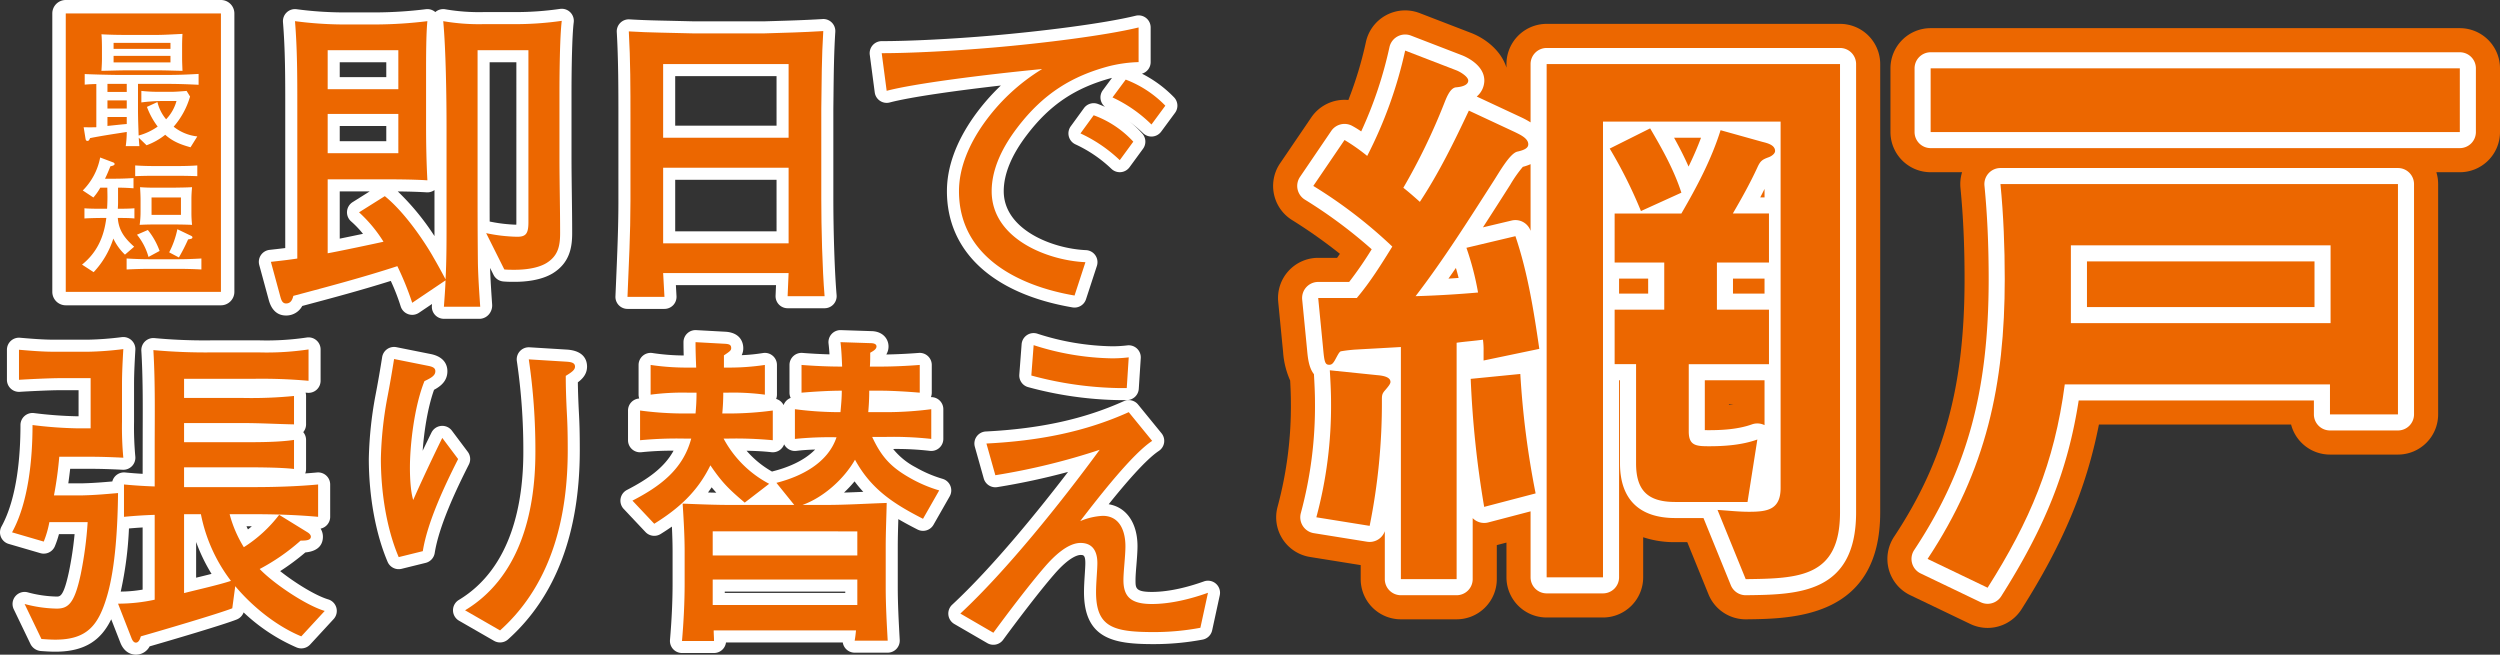 <?xml version="1.0" encoding="UTF-8"?> <svg xmlns="http://www.w3.org/2000/svg" width="881.778" height="230.911" viewBox="0 0 881.778 230.911"><rect x="0" y="0" width="881.778" height="230.911" fill="#333333" stroke="none"/><g transform="translate(-514.395 -3975.994)"><path d="M132.851,111.23H120.04a4.252,4.252,0,0,1-4.24-4.566l.049-.663-4.614,3.107a4.252,4.252,0,0,1-6.437-2.27,74.471,74.471,0,0,0-3.491-8.975c-10.386,3.269-20.956,6.1-31.227,8.835a6.4,6.4,0,0,1-5.706,3.368c-4.615,0-5.789-4.313-6.174-5.73l-3.284-12.08a4.252,4.252,0,0,1,3.634-5.341c1.853-.206,3.705-.411,5.532-.641V35.942c0-9.648,0-19.624-.8-29.347a4.252,4.252,0,0,1,4.765-4.567A128.46,128.46,0,0,0,84.172,3.159H96.284A150.661,150.661,0,0,0,113.7,2.026a4.252,4.252,0,0,1,3.312,1.016,4.252,4.252,0,0,1,3.629-.965,70.239,70.239,0,0,0,13.491.966h10.829a109.4,109.4,0,0,0,16.027-1.118,4.252,4.252,0,0,1,4.844,4.744c-.576,4.514-.781,16.144-.781,24.731V54.108c0,4.467.058,8.932.116,13.4.058,4.5.117,9,.117,13.5,0,4.943-.823,10.5-6.927,14.227-4.125,2.445-9.557,2.952-13.4,2.952-1.3,0-2.732-.007-4.033-.138a4.252,4.252,0,0,1-3.38-2.329l-1.215-2.431c.139,4.3.431,8.562.727,12.907a4.821,4.821,0,0,1-1.118,3.438A4.481,4.481,0,0,1,132.851,111.23Zm-8.242-8.5H128.3c-.235-3.632-.436-7.24-.519-10.906-.117-10.313-.118-19.879-.118-29.794V16.495a4.252,4.252,0,0,1,4.252-4.252h17.933a4.252,4.252,0,0,1,4.252,4.252V77.167c0,2.319,0,9.374-8.212,9.374-1.186,0-2.353-.053-3.5-.144l1.642,3.285c.314,0,.624,0,.925,0,3.867,0,7.152-.632,9.012-1.735,2.193-1.34,2.807-2.838,2.807-6.94,0-4.464-.058-8.928-.116-13.392-.058-4.5-.117-9-.117-13.508V31.4c0-2.494.025-12.936.419-20.418-3.848.375-7.867.564-12.005.564H134.132c-2.994,0-6.3-.037-9.689-.351.718,11.751.781,27.279.781,32.316V77.4c0,6.7,0,13.509-.353,20.09q.007.164,0,.329C124.81,99.476,124.717,101.1,124.609,102.727ZM64.42,94.8l1.171,4.307q.125-.045.252-.079l1.465-.391c11.542-3.077,23.476-6.259,34.993-10.022a4.252,4.252,0,0,1,5.2,2.3l.764,1.692c.993,2.193,1.91,4.216,2.773,6.386l4.16-2.8c-.788-1.443-1.653-2.989-2.555-4.534-1.732-3.139-7.52-12.333-13.874-18.4l-1.887,1.185a64.641,64.641,0,0,1,5.4,7.264,4.252,4.252,0,0,1-2.574,6.469c-2.31.548-16.978,3.635-19.965,4.133A4.252,4.252,0,0,1,74.8,88.114V62.027a4.252,4.252,0,0,1,4.252-4.252h16.77c4.594,0,9.443,0,13.94.144-.19-5.036-.259-10.072-.259-15.107V24.181c0-3.337,0-8.671.164-13.175-4.655.423-9.34.657-13.379.657H84.172c-3.773,0-7.69-.2-12.06-.626.473,8.373.473,16.754.473,24.9V89.975a4.252,4.252,0,0,1-3.605,4.2C67.484,94.408,65.96,94.611,64.42,94.8ZM83.3,66.279V82.955c2.519-.512,5.543-1.14,8.2-1.7a34.417,34.417,0,0,0-4.172-4.369,4.252,4.252,0,0,1,.523-6.814l6.039-3.793Zm20.478.026a87.824,87.824,0,0,1,12.937,15.741q.006-2.328,0-4.646V65.816a4.253,4.253,0,0,1-2.769.806C110.8,66.424,107.32,66.34,103.778,66.3Zm32.408,10.612a53.2,53.2,0,0,0,9.393,1.119c.013-.234.021-.52.021-.869V20.747h-9.429v41.28C136.171,67.034,136.171,71.953,136.186,76.917ZM103.971,57.08H79.048A4.252,4.252,0,0,1,74.8,52.828V38.97a4.252,4.252,0,0,1,4.252-4.252h24.922a4.252,4.252,0,0,1,4.252,4.252V52.828A4.252,4.252,0,0,1,103.971,57.08Zm-20.67-8.5H99.719V43.222H83.3Zm20.67-14.089H79.048A4.252,4.252,0,0,1,74.8,30.235V16.495a4.252,4.252,0,0,1,4.252-4.252h24.922a4.252,4.252,0,0,1,4.252,4.252v13.74A4.252,4.252,0,0,1,103.971,34.487Zm-20.67-8.5H99.719V20.747H83.3Z" transform="translate(550.923 3977.212)" fill="#fff"></path><path d="M195.035,3.8a4.252,4.252,0,0,1,4.243,4.524c-.48,7.484-.558,15.046-.638,22.556l-.052,4.593V67.326c0,9.753.36,24.515,1.15,33.88a4.252,4.252,0,0,1-4.237,4.609H182.459a4.252,4.252,0,0,1-4.248-4.437l.158-3.715H143.05l.22,3.956a4.252,4.252,0,0,1-4.248,4.429H125.978a4.252,4.252,0,0,1-4.248-4.429l.231-5.4c.4-9.352.814-18.772.814-28.191V38.679c0-9.96,0-20.258-.575-30.267a4.252,4.252,0,0,1,4.51-4.488c4.918.307,9.888.408,14.874.511l7.583.182,25.141,0,3.378-.1c5.837-.173,10.691-.316,17.093-.7Q194.907,3.8,195.035,3.8ZM190.93,97.312c-.581-9.318-.846-21.252-.846-29.985V35.418l.052-4.629c.065-6.067.131-12.166.4-18.233-4.35.211-8.2.326-12.6.456l-3.5.105-25.4,0-7.626-.182c-3.508-.072-7.008-.145-10.488-.285.358,8.714.358,17.493.358,26.026V68.025c0,9.542-.412,19.084-.821,28.558l-.041.961h4.111l-.22-3.956a4.252,4.252,0,0,1,4.248-4.429h44.251a4.252,4.252,0,0,1,4.248,4.429l-.159,3.723ZM138.554,15.444h44.253a4.252,4.252,0,0,1,4.252,4.252V45.665a4.252,4.252,0,0,1-4.252,4.252H138.554a4.252,4.252,0,0,1-4.252-4.252V19.7A4.252,4.252,0,0,1,138.554,15.444Zm40,8.5H142.806V41.413h35.749Zm-40,28.062h44.253a4.252,4.252,0,0,1,4.252,4.252V82.93a4.252,4.252,0,0,1-4.252,4.252H138.556A4.252,4.252,0,0,1,134.3,82.93V56.263A4.252,4.252,0,0,1,138.556,52.011Zm40,8.5H142.808V78.678h35.749Z" transform="translate(609.738 3978.9)" fill="#fff"></path><path d="M264.319,3.118a4.252,4.252,0,0,1,4.252,4.252V19.6a4.253,4.253,0,0,1-3.065,4.084A42.362,42.362,0,0,1,276.8,32a4.252,4.252,0,0,1,.375,5.488l-4.893,6.638a4.252,4.252,0,0,1-6.319.59,57.931,57.931,0,0,0-5.912-4.936,33.126,33.126,0,0,1,5.631,5.111,4.252,4.252,0,0,1,.2,5.279l-4.773,6.52a4.252,4.252,0,0,1-6.346.583,46.934,46.934,0,0,0-12.7-8.656,4.252,4.252,0,0,1-1.679-6.372l4.658-6.405a4.252,4.252,0,0,1,4.922-1.484c.85.316,1.694.664,2.528,1.04a4.252,4.252,0,0,1-.79-5.875l3.239-4.371-.217.059c-12.82,3.475-21.717,9.461-29.759,20.018-5.452,7.136-8.214,13.83-8.214,19.9,0,13.467,16.961,20.264,29,20.789a4.252,4.252,0,0,1,3.856,5.569l-3.843,11.761a4.252,4.252,0,0,1-4.756,2.871c-28.15-4.8-44.294-19.74-44.294-40.989,0-8.382,3.116-17.114,9.263-25.952a75.294,75.294,0,0,1,9.766-11.325c-15.849,1.808-32.01,4.081-39.193,5.984a4.252,4.252,0,0,1-5.3-3.556L169.5,17.009a4.252,4.252,0,0,1,4.216-4.807c9.9,0,25.157-.771,38.879-1.964,16.935-1.449,39.179-4.174,50.71-7A4.25,4.25,0,0,1,264.319,3.118Zm-4.252,12.514V12.651c-12.621,2.5-31.758,4.778-46.739,6.06-11.871,1.032-24.909,1.753-34.768,1.945l.512,3.891c11.851-2.4,33.1-5.023,50.835-6.737a4.252,4.252,0,0,1,2.667,7.835,65.8,65.8,0,0,0-19.635,18.424c-5.112,7.352-7.717,14.451-7.717,21.063,0,20.974,19.651,28.92,33.627,31.916l1.047-3.2c-14.017-2.265-31.649-10.979-31.649-28.711,0-7.979,3.35-16.409,9.957-25.058,9.142-12,19.718-19.116,34.287-23.066A46.8,46.8,0,0,1,260.067,15.632Z" transform="translate(651.673 3978.301)" fill="#fff"></path><path d="M120.972,77.4V43.512c0-10.248-.233-27.25-1.165-37.265a73.508,73.508,0,0,0,14.325,1.048h10.829A114.389,114.389,0,0,0,161.614,6.13c-.7,5.472-.815,19.33-.815,25.27V54.108c0,8.969.233,17.935.233,26.9,0,4.542-.7,8.038-4.891,10.6-3.144,1.863-7.686,2.329-11.18,2.329-1.165,0-2.446,0-3.61-.116l-6.405-12.811a57.231,57.231,0,0,0,10.947,1.281c3.028,0,3.96-1.048,3.96-5.122V16.495H131.919V62.027c0,9.9,0,19.449.116,29.7.116,5.122.466,10.13.815,15.254H120.04c.233-3.144.466-6.172.582-9.317l-11.762,7.919a103.67,103.67,0,0,0-5.239-12.925c-12.112,3.958-24.457,7.219-36.683,10.479-.349,1.4-.932,2.679-2.564,2.679-1.4,0-1.745-1.4-2.094-2.679l-3.261-12c3.144-.349,6.289-.7,9.315-1.165V35.942c0-9.9,0-19.8-.813-29.7A133.351,133.351,0,0,0,84.172,7.411H96.284a154.512,154.512,0,0,0,17.933-1.165c-.466,4.425-.466,13.275-.466,17.935v18.63c0,6.522.116,13.045.466,19.567-5.59-.351-12.228-.351-18.4-.351H79.048V88.114c2.8-.466,17.236-3.5,19.682-4.076a48.537,48.537,0,0,0-8.618-10.365L99.2,67.966c7.917,6.405,15.254,18.166,17.118,21.545,1.63,2.793,3.144,5.588,4.309,7.8.349-6.522.349-13.275.349-19.913M79.048,30.235h24.922V16.495H79.048Zm0,22.593h24.922V38.97H79.048Z" transform="translate(550.923 3977.212)" fill="#ec6700"></path><path d="M149.035,8.867h25.272c7.57-.233,13.042-.349,20.728-.815-.582,9.084-.582,18.282-.7,27.366V67.326c0,9.783.349,24.571,1.165,34.237H182.459c.116-2.679.231-5.357.348-8.152H138.556c.116,2.8.349,5.59.466,8.385H125.978c.466-11.18,1.048-22.477,1.048-33.771V38.679c0-10.132,0-20.38-.582-30.511,7.453.466,15.023.466,22.591.7M182.807,19.7H138.554V45.665h44.253ZM138.556,82.93h44.253V56.263H138.556Z" transform="translate(609.738 3978.9)" fill="#ec6700"></path><path d="M212.966,14.474c17.7-1.514,39.94-4.309,51.353-7.1V19.6A48.238,48.238,0,0,0,253.6,21.112c-12.459,3.377-22.706,9.315-32.021,21.543-4.893,6.405-9.084,14.206-9.084,22.477,0,16.766,19.678,24.453,33.071,25.037l-3.843,11.761c-19.8-3.375-40.757-13.74-40.757-36.8,0-8.5,3.725-16.656,8.5-23.525a69.867,69.867,0,0,1,20.844-19.565c-20.5,1.982-45.183,5.126-54.851,7.686l-1.747-13.275c10.248,0,25.852-.815,39.247-1.98m49.49,33.189-4.773,6.52a51.318,51.318,0,0,0-13.859-9.431l4.658-6.405a35.585,35.585,0,0,1,13.973,9.317m11.3-12.694-4.893,6.638a48.9,48.9,0,0,0-13.74-9.55l4.658-6.287a38.516,38.516,0,0,1,13.975,9.2" transform="translate(651.673 3978.301)" fill="#ec6700"></path><path d="M49.661,63.518a4.252,4.252,0,0,1,4.245,4.488l-.018.332c-.222,4-.441,7.891-.441,11.893v13.16a112.557,112.557,0,0,0,.44,12.223,4.252,4.252,0,0,1-4.444,4.716c-4.463-.229-8.011-.344-12.36-.344H30.914c-.185,1.615-.413,3.42-.657,5.122h5.2c3.818-.1,6.976-.366,10.323-.656a4.252,4.252,0,0,1,4.524-3.167q3.087.3,6.172.48l.019-15.712c.036-9.093.074-18.5-.477-27.676A4.252,4.252,0,0,1,60.754,63.9a190.538,190.538,0,0,0,20.233.784H97.522a95.938,95.938,0,0,0,16.828-1,4.252,4.252,0,0,1,4.893,4.2V78.95a4.252,4.252,0,0,1-4.682,4.23l-.611-.061a4.25,4.25,0,0,1,.169,1.187V94.323a4.252,4.252,0,0,1-1,2.737,4.252,4.252,0,0,1,1,2.737v10.247a4.251,4.251,0,0,1-.3,1.578q2.15-.149,4.154-.337a4.252,4.252,0,0,1,4.649,4.233V126.93a4.252,4.252,0,0,1-3.38,4.162,5.429,5.429,0,0,1,.82,2.826c0,2.341-1.126,5.089-6.2,5.573a82.834,82.834,0,0,1-8.879,6.59c5.151,4.09,12.429,8.619,16.938,9.964a4.252,4.252,0,0,1,1.91,6.957l-8.269,8.966a4.252,4.252,0,0,1-4.749,1.047,64.443,64.443,0,0,1-18.721-12.373,4.252,4.252,0,0,1-2.417,2.494c-4.579,1.83-23.3,7.347-30.732,9.484a5.464,5.464,0,0,1-4.85,2.929c-1.137,0-3.944-.407-5.458-4.18l-3.241-8.3C41.949,170.134,36.465,174.5,25.67,174.5c-1.68,0-3.359-.115-5.039-.233a4.5,4.5,0,0,1-3.684-2.409L11.01,159.514a4.252,4.252,0,0,1,4.928-5.951,41.811,41.811,0,0,0,10.2,1.487c1.217,0,2.476,0,4.343-8.746a122.339,122.339,0,0,0,1.992-13.261H26.958a33.341,33.341,0,0,1-1.445,4.271,4.252,4.252,0,0,1-5.11,2.432L9.225,136.483a4.252,4.252,0,0,1-2.535-6.13c5.532-10.066,6.693-25.023,6.693-35.8A4.252,4.252,0,0,1,18.1,90.33a143.487,143.487,0,0,0,15.37,1.139h.406v-9.2H27.068c-2.968,0-10.5.347-13.928.573A4.252,4.252,0,0,1,8.608,78.6V68a4.252,4.252,0,0,1,4.617-4.236c3.956.341,8.024.683,11.98.683H37.316a112.588,112.588,0,0,0,11.833-.9A4.254,4.254,0,0,1,49.661,63.518Zm-4.6,38.105c-.122-2.775-.122-5.533-.122-8.232V80.231c0-2.594.087-5.145.208-7.7-2.557.233-5.411.427-7.835.427H25.2c-2.669,0-5.388-.143-8.093-.34v1.492c3.634-.178,7.874-.339,9.956-.339H38.132a4.252,4.252,0,0,1,4.252,4.252v17.7a4.252,4.252,0,0,1-4.252,4.252H33.473c-3.907,0-7.889-.312-11.66-.692-.3,9.523-1.6,20.97-5.434,30.432l2.471.721c.192-.752.376-1.571.557-2.476a4.252,4.252,0,0,1,4.17-3.419H37.083a4.252,4.252,0,0,1,4.243,4.523,135.968,135.968,0,0,1-2.533,19.026c-2.09,9.792-4.833,15.465-12.658,15.465-1.2,0-2.5-.07-3.846-.2l1.244,2.587c.723.038,1.429.063,2.136.063,8.3,0,11.352-2.672,14.2-12.43,2.038-6.975,3.242-17.183,3.587-30.389-2.469.2-4.984.357-7.9.43H25.2a4.252,4.252,0,0,1-4.135-5.244,129.828,129.828,0,0,0,1.758-12.96,4.252,4.252,0,0,1,4.239-3.926H37.083C39.926,101.482,42.437,101.529,45.065,101.623Zm65.674-27.289V72.719a121.557,121.557,0,0,1-13.217.467H80.987c-6.5,0-11.936-.137-16.242-.41.311,7.832.279,15.678.249,23.309l-.019,20.129a4.252,4.252,0,0,1-4.391,4.25q-3.219-.106-6.439-.33v2.174q3.222-.225,6.442-.328a4.252,4.252,0,0,1,4.389,4.25v29.928a4.252,4.252,0,0,1-3.474,4.18c-2.888.537-5.146.941-7.588,1.188l1.294,3.314c6.766-1.923,22.392-6.542,29.012-8.781l.157-1.166c-2.491.665-5.276,1.345-7.817,1.962l-4.417,1.09a4.252,4.252,0,0,1-5.306-4.119V126a4.252,4.252,0,0,1,4.252-4.252h5.939A4.252,4.252,0,0,1,81.2,125.2,52.36,52.36,0,0,0,91,146.941a4.25,4.25,0,0,1,.543.94,4.248,4.248,0,0,1,.848.771,62.231,62.231,0,0,0,19,15.287l2.077-2.252c-6.879-3.492-14.781-9.224-18.788-13.422a4.252,4.252,0,0,1,1.141-6.722A65.772,65.772,0,0,0,108,133.3l-2.447-1.507a54.024,54.024,0,0,1-11.03,9.385,4.252,4.252,0,0,1-6.013-1.367,46.97,46.97,0,0,1-5.477-12.784,4.252,4.252,0,0,1,4.125-5.284H95.31c6.864,0,13.062.191,18.805.582v-2.2c-5.626.383-11.929.576-18.805.576H71.088a4.252,4.252,0,0,1-4.252-4.252v-6.988a4.252,4.252,0,0,1,4.252-4.252h19.8c3.927,0,9.807,0,14.729.246v-.925c-4.611.333-9.684.333-13.683.333H71.088a4.252,4.252,0,0,1-4.252-4.252V93.857A4.252,4.252,0,0,1,71.088,89.6H91.932c3.6,0,7.206.125,10.835.252q1.421.05,2.848.1v-.991c-4.611.294-9.459.294-13.566.294H71.088a4.252,4.252,0,0,1-4.252-4.252V78.251A4.252,4.252,0,0,1,71.088,74H95.426C100.568,74,105.489,74,110.739,74.334ZM95,130.25h-1.9q.245.559.514,1.125Q94.319,130.829,95,130.25ZM56.471,152.6v-21.92q-2.411.142-4.823.356a127.709,127.709,0,0,1-2.9,22.262A47.15,47.15,0,0,0,56.471,152.6Zm24.307-5.549a61.379,61.379,0,0,1-5.438-11.243V148.4C77.125,147.968,79,147.51,80.777,147.052Z" transform="translate(508.231 4031.355)" fill="#fff"></path><path d="M84.327,65.378a4.251,4.251,0,0,1,.834.083L97.39,67.906c5.006,1.072,5.745,4.239,5.745,6.033,0,3.508-2.452,5.354-4.71,6.56-2.312,6.5-3.538,14.941-4.015,21.494,1.051-2.2,2.105-4.374,3.106-6.407a4.252,4.252,0,0,1,7.217-.673l5.588,7.452a4.252,4.252,0,0,1,.392,4.471c-4.436,8.767-10.512,21.544-12.054,31.239a4.252,4.252,0,0,1-3.181,3.46l-8.5,2.1a4.252,4.252,0,0,1-4.928-2.459c-4.214-9.869-6.63-23.126-6.63-36.373A135.538,135.538,0,0,1,77.7,82.81c.925-4.742,1.731-9.465,2.423-13.843a4.252,4.252,0,0,1,4.2-3.589Zm6.988,10-3.5-.708c-.532,3.174-1.119,6.461-1.76,9.746A125.8,125.8,0,0,0,83.921,104.8a92.058,92.058,0,0,0,4.645,29.681l2.226-.549a84.488,84.488,0,0,1,3.761-12.118,4.252,4.252,0,0,1-7.523-1.167c-1.187-3.732-1.365-9.56-1.365-12.7,0-8.96,1.7-22.827,5.43-32.1A4.255,4.255,0,0,1,91.316,75.381Zm40.525-9.886q.13,0,.261.008l13.275.815c6.113.436,7.019,3.941,7.019,5.991,0,2.6-1.548,4.294-3.246,5.549.038,2.973.148,6.123.33,9.85.235,4.233.354,7.55.354,14.066,0,29.251-8.508,51.708-25.286,66.748a4.252,4.252,0,0,1-4.958.519l-12.345-7.1a4.252,4.252,0,0,1-.074-7.328c18.8-11.328,22.748-34.605,22.748-52.138a214.443,214.443,0,0,0-2.278-32.065,4.252,4.252,0,0,1,4.2-4.912Zm8.906,9.088-3.972-.256a234.184,234.184,0,0,1,1.648,28.146c0,25.058-7.291,44.044-21.172,55.412l3.841,2.21c13.433-13.349,20.239-32.95,20.239-58.32,0-6.3-.114-9.5-.343-13.623-.238-4.884-.356-8.791-.356-12.581A4.25,4.25,0,0,1,140.747,74.582Z" transform="translate(569.061 4032.989)" fill="#fff"></path><path d="M200.28,62.216l.141,0,10.6.351c4.242.013,6.207,2.805,6.207,5.414a5.368,5.368,0,0,1-.791,2.833c3.716-.059,7.828-.266,11.459-.552A4.252,4.252,0,0,1,232.48,74.5v9.781a4.25,4.25,0,0,1-.3,1.575,4.252,4.252,0,0,1,4.378,4.25v10.48a4.252,4.252,0,0,1-4.8,4.216,101.786,101.786,0,0,0-12.9-.66,25.083,25.083,0,0,0,7.985,6.49,43.723,43.723,0,0,0,9.494,4.052,4.252,4.252,0,0,1,2.461,6.175l-5.707,10.014a4.252,4.252,0,0,1-5.63,1.681c-2.294-1.173-4.562-2.371-6.775-3.673-.1,3.329-.2,6.64-.2,9.9v13.975c0,6.324.347,12.531.692,18.74a4.256,4.256,0,0,1-4.245,4.493H205.288a4.252,4.252,0,0,1-4.2-3.61H159.9a4.253,4.253,0,0,1-4.22,3.727H144.383a4.252,4.252,0,0,1-4.236-4.617c.608-7.048.916-13.782.916-20.013V140.416c0-2.974-.1-5.948-.24-8.9q-1.884,1.318-3.977,2.619a4.252,4.252,0,0,1-5.339-.694l-7.686-8.152a4.252,4.252,0,0,1,1.138-6.692c7.387-3.827,13.142-7.821,16.452-13.856a105.947,105.947,0,0,0-11.316.542,4.252,4.252,0,0,1-4.753-4.222V90.575a4.252,4.252,0,0,1,3.947-4.241,4.25,4.25,0,0,1-.22-1.351V74.5a4.252,4.252,0,0,1,4.991-4.187,77.364,77.364,0,0,0,10.924.852c-.046-1.556-.076-3.128-.076-4.7a4.252,4.252,0,0,1,4.486-4.246l10.6.584c5.576.5,6,4.532,6,5.758a5.4,5.4,0,0,1-.558,2.494,62.982,62.982,0,0,0,7.446-.742,4.252,4.252,0,0,1,4.991,4.187V84.983a4.251,4.251,0,0,1-.276,1.507,4.252,4.252,0,0,1,2.62,2.178,4.252,4.252,0,0,1,2.5-2.538,4.251,4.251,0,0,1-.422-1.846V74.5a4.252,4.252,0,0,1,4.6-4.238c2.935.238,6.311.421,9.513.509-.081-1.271-.186-2.536-.338-3.8a4.252,4.252,0,0,1,4.222-4.759Zm6.229,8.712-1.589-.052c.076,1.3.13,2.594.183,3.863a4.448,4.448,0,0,1-1.176,3.206,4.33,4.33,0,0,1-3.065,1.394h-.278A4.554,4.554,0,0,1,205,83.586c0,2.584-.219,5.053-.453,7.628a4.581,4.581,0,0,1-4.264,4.2c-3.811,0-8.062-.2-11.819-.535v1.076c3.453-.194,6.977-.194,10.422-.194a4.252,4.252,0,0,1,4.034,5.6c-2.471,7.412-8.777,13.273-18.024,16.886l1.144,1.42a33.571,33.571,0,0,0,15.672-13.836,4.252,4.252,0,0,1,7.43.069c4.335,7.96,10.039,12.514,18.6,17.2l1.147-2.013a52.769,52.769,0,0,1-6.244-3.047c-7.445-4.235-11.378-8.511-15.032-16.342a4.252,4.252,0,0,1,3.853-6.05h4.775c3.862,0,7.818,0,11.818.268V94.872c-3.786.341-7.994.538-11.818.538h-6.172a4.252,4.252,0,0,1-4.235-4.637c.221-2.434.332-4.753.332-7.187a4.252,4.252,0,0,1,4.252-4.252h.041a4.252,4.252,0,0,1-4.05-4.551C206.5,73.5,206.508,72.214,206.509,70.928Zm-51.589.125-1.437-.081c.043,1.45.1,2.886.156,4.294a4.252,4.252,0,0,1-4.249,4.422h-2.679c-1.393,0-5.191-.035-9.141-.373v.928c3.122-.21,6.257-.21,9.141-.21h2.8a4.252,4.252,0,0,1,4.252,4.252c0,2.7-.122,5.025-.367,7.723a4.252,4.252,0,0,1-4.235,3.867H145.2c-3.064,0-7.251-.145-11.354-.52v1.077c3.807-.21,7.749-.21,11.354-.21h2.446a4.252,4.252,0,0,1,4.109,5.345c-2.86,10.75-10.227,17.2-17.992,21.863l1.5,1.588c7.368-5.037,12.035-10.241,15.317-16.975a4.252,4.252,0,0,1,7.34-.527,45.762,45.762,0,0,0,8.752,10.061l1.054-.812a42.813,42.813,0,0,1-12.356-14.181,4.252,4.252,0,0,1,3.692-6.362H160.8c3.746,0,7.582,0,11.354.211V95.356c-4.1.374-8.289.52-11.354.52h-2.213a4.252,4.252,0,0,1-4.233-4.655q.33-3.467.33-6.936a4.252,4.252,0,0,1,4.252-4.252h1.281c3.008,0,6.083,0,9.141.206v-.921c-3.754.323-7.382.369-9.141.369h-1.048a4.252,4.252,0,0,1-4.252-4.252V71.128Q154.919,71.091,154.92,71.053Zm69.056,8.653v-.657c-3.028.168-6.14.273-8.952.287C217.762,79.358,220.954,79.509,223.976,79.706Zm-24.057-.371c-3-.018-6.155-.122-9.128-.284V79.7C193.863,79.5,197.152,79.351,199.919,79.335Zm-15.711,25.506a4.252,4.252,0,0,1-3.8-2.345,4.252,4.252,0,0,1-4.49,2.783c-2.791-.323-5.753-.457-8.751-.513a33.939,33.939,0,0,0,8.981,7.349,4.256,4.256,0,0,1,.5-.159c4.115-1.043,10.491-3.265,14.69-7.618-2.275.071-4.5.208-6.6.47A4.254,4.254,0,0,1,184.208,104.841Zm24.116,14.417a44.026,44.026,0,0,1-3.077-3.692,43.843,43.843,0,0,1-3.721,3.954C203.8,119.451,206.064,119.356,208.325,119.258Zm-51.827.306c-.558-.606-1.1-1.233-1.654-1.9q-.622.927-1.287,1.823Q155.029,119.531,156.5,119.564Zm55.946,47.926c-.255-4.876-.461-9.768-.461-14.729V138.786c0-3.439.1-6.932.207-10.443l.02-.733-2.5.1c-4.868.211-9.77.423-14.672.423h-8.152a4.243,4.243,0,0,1-1.456-.257,4.247,4.247,0,0,1-1.455.257H162.083c-4.313,0-8.627-.127-12.939-.287.237,4.16.423,8.365.423,12.571V151.48c0,5.095-.2,10.5-.588,16.127h2.362a4.253,4.253,0,0,1,4.22-3.727h50.192a4.252,4.252,0,0,1,4.2,3.61Zm-57.232-38.544h51.008a4.252,4.252,0,0,1,4.252,4.252v8.5a4.252,4.252,0,0,1-4.2,4.252,4.252,4.252,0,0,1,4.2,4.252v8.966a4.252,4.252,0,0,1-4.252,4.252H155.212a4.252,4.252,0,0,1-4.252-4.252V150.2a4.252,4.252,0,0,1,4.2-4.252,4.252,4.252,0,0,1-4.2-4.252v-8.5A4.252,4.252,0,0,1,155.212,128.946Zm46.756,25.507h-42.5v.462h42.5Z" transform="translate(610.561 4030.212)" fill="#fff"></path><path d="M214.334,62.775a4.249,4.249,0,0,1,1.344.218,89.69,89.69,0,0,0,26.371,4.438,45.1,45.1,0,0,0,5.378-.326,4.252,4.252,0,0,1,4.688,4.5l-.7,10.831a4.252,4.252,0,0,1-4.243,3.978h-2.911a129.8,129.8,0,0,1-31.871-4.578,4.252,4.252,0,0,1-3.112-4.422l.815-10.712a4.252,4.252,0,0,1,4.24-3.929ZM242.05,75.935A97.94,97.94,0,0,1,218.174,72.6l-.145,1.907A121.143,121.143,0,0,0,243.188,77.9l.128-1.982C242.917,75.931,242.5,75.935,242.05,75.935Zm5.821,10.477a4.251,4.251,0,0,1,3.3,1.564l8.267,10.132a4.252,4.252,0,0,1-.949,6.235c-4.613,3.05-11.944,11.637-17.687,18.8,6.241,1.02,10.161,6.6,10.161,14.8,0,1.875-.185,4.228-.372,6.54-.161,1.991-.326,3.948-.326,5.455,0,2.751,0,4.131,5.764,4.131,6.62,0,13.641-2.017,18.364-3.709a4.252,4.252,0,0,1,5.589,4.9L277.3,167.611a4.252,4.252,0,0,1-3.321,3.268,92.967,92.967,0,0,1-17.136,1.6c-13.541,0-24.749-1.38-24.749-18.344,0-1.908.139-4.138.27-6.187.1-1.563.2-3.009.2-4.062,0-2.852-.745-2.852-1.687-2.852-.8,0-3.832.5-9.354,6.908-5.09,5.861-12.613,15.738-17.96,23.031a4.252,4.252,0,0,1-5.563,1.164l-11.646-6.757a4.252,4.252,0,0,1-.76-6.794c14.58-13.539,30.86-33.775,40.872-46.845a245.669,245.669,0,0,1-24.948,5.362,4.252,4.252,0,0,1-4.779-3.045l-3.144-11.178a4.252,4.252,0,0,1,3.878-5.4c19.179-.971,34.641-4.369,48.659-10.693A4.243,4.243,0,0,1,247.871,86.412Zm2.24,13.721-3.5-4.286c-12.858,5.374-26.843,8.531-43.416,9.793l.684,2.431A229.651,229.651,0,0,0,236.291,99.9a4.252,4.252,0,0,1,4.763,6.55c-7.835,10.7-27.159,36.276-45.55,54.407l3.463,2.009c3.9-5.247,10.822-14.4,16.117-20.492,4.762-5.527,9.3-8.753,13.52-9.614a4.253,4.253,0,0,1-1.222-6.259C235,116.585,243.431,106.041,250.111,100.134Zm5.912,62.442c-9.467,0-14.268-4.251-14.268-12.635,0-1.7.172-3.9.354-6.143.168-2.069.345-4.174.345-5.853,0-4.288-1.272-6.462-3.782-6.462a18.369,18.369,0,0,0-5.544,1.249c4.949.935,7.932,5.03,7.932,11.152,0,1.193-.1,2.832-.213,4.6-.119,1.87-.252,3.9-.252,5.645,0,7.975,1.5,9.84,16.245,9.84a87.61,87.61,0,0,0,12.753-.957l.529-2.439A57.172,57.172,0,0,1,256.023,162.576Z" transform="translate(664.639 4030.703)" fill="#fff"></path><path d="M25.2,68.7H37.316a114.344,114.344,0,0,0,12.345-.932c-.233,4.193-.466,8.269-.466,12.461v13.16a115.608,115.608,0,0,0,.466,12.692c-4.542-.233-8.152-.349-12.578-.349H27.068A132.169,132.169,0,0,1,25.2,119.36H35.453c4.658-.116,8.269-.466,12.345-.815-.116,10.945-.815,25.852-3.843,36.217s-6.988,15.489-18.284,15.489c-1.63,0-3.261-.118-4.891-.233l-5.938-12.347a46.416,46.416,0,0,0,11.295,1.63c4.076,0,6.289-1.745,8.5-12.11a133.3,133.3,0,0,0,2.446-18.4H23.576a35.593,35.593,0,0,1-1.982,6.873L10.416,132.4c5.823-10.6,7.219-25.969,7.219-37.846A145.347,145.347,0,0,0,33.473,95.72h4.658v-17.7H27.068c-3.028,0-10.712.351-14.208.582V68c4.076.351,8.269.7,12.345.7m66.961,68.94a48.033,48.033,0,0,0,12.461-11.411l10.016,6.17c.582.351,1.165.932,1.165,1.516,0,1.4-1.982,1.4-3.61,1.4a72.687,72.687,0,0,1-14.441,10.016c4.891,5.124,16.3,12.809,22.943,14.79l-8.269,8.966c-8.734-3.608-17.236-10.481-23.292-17.7l-1.048,7.8c-4.657,1.861-26.085,8.152-32.257,9.9-.233.815-.7,2.213-1.747,2.213-.813,0-1.279-.932-1.512-1.512L47.8,157.557a60.187,60.187,0,0,0,12.925-1.4V126.231q-5.413.175-10.831.7V115.517q5.418.521,10.831.7v-13.16c0-11.644.233-23.29-.466-34.934a204.265,204.265,0,0,0,20.73.813H97.522a99.728,99.728,0,0,0,17.469-1.048V78.95a185.273,185.273,0,0,0-19.565-.7H71.088v6.755H92.049a151.936,151.936,0,0,0,17.818-.7V94.323c-6.056-.118-12-.466-17.935-.466H71.088v6.753H91.932c5.357,0,12.694,0,17.935-.813v10.247c-5.008-.582-13.742-.582-18.981-.582h-19.8v6.988H95.31c7.57,0,15.606-.233,23.057-.932V126.93C110.682,126.231,103,126,95.31,126H87.157a42.945,42.945,0,0,0,5.008,11.644M71.088,126v27.83c4.542-1.163,12.345-2.91,16.535-4.309A56.768,56.768,0,0,1,77.027,126Z" transform="translate(508.231 4031.355)" fill="#ec6700"></path><path d="M98.883,73.939c0,1.514-1.4,2.329-3.843,3.494-3.608,8.967-5.122,22.591-5.122,30.511,0,4.425.349,8.851,1.165,11.413C93.411,114,97.72,104.8,101.331,97.464l5.588,7.452c-4.773,9.433-10.829,22.242-12.459,32.49l-8.5,2.1c-4.425-10.365-6.289-23.407-6.289-34.7a131.062,131.062,0,0,1,2.213-21.194c.932-4.775,1.747-9.55,2.446-13.975l12.228,2.446c1.63.349,2.327.817,2.327,1.863m49.261-1.63c0,1.165-1.165,1.98-3.261,3.261,0,3.727.116,7.57.349,12.345.233,4.191.349,7.452.349,13.859,0,21.774-4.775,46.464-23.872,63.581l-12.345-7.1c18.75-11.3,24.806-33.422,24.806-55.78a218.932,218.932,0,0,0-2.329-32.725l13.275.815c1.63.116,3.028.349,3.028,1.747" transform="translate(569.061 4032.989)" fill="#ec6700"></path><path d="M160.8,91.623a116.108,116.108,0,0,0,15.606-1.048v10.479a138.188,138.188,0,0,0-15.606-.58h-1.747a38.6,38.6,0,0,0,16.071,15.953l-8.618,6.638c-5.59-4.775-7.919-6.988-12.112-13.16-4.54,9.317-11.178,15.254-19.8,20.613l-7.686-8.152c9.666-5.008,17.818-10.947,20.73-21.893H145.2a138.188,138.188,0,0,0-15.606.58V90.575A116.108,116.108,0,0,0,145.2,91.623h3.96c.233-2.564.349-4.775.349-7.339h-2.8a86.047,86.047,0,0,0-13.393.7V74.5a86.319,86.319,0,0,0,13.393.932h2.679c-.116-2.911-.233-5.939-.233-8.967l10.6.584c1.281.115,1.98.348,1.98,1.512,0,.815-.464,1.165-2.562,2.564v4.307h1.048a85.332,85.332,0,0,0,13.393-.932V84.983a85.306,85.306,0,0,0-13.393-.7h-1.281q0,3.671-.349,7.339Zm55.433-.466a124.1,124.1,0,0,0,16.07-1.048v10.48a123.677,123.677,0,0,0-16.07-.7H211.46c3.261,6.988,6.52,10.6,13.276,14.441a47.849,47.849,0,0,0,10.363,4.425l-5.707,10.014c-10.247-5.239-18.282-10.365-23.989-20.844-3.843,6.755-11.064,13.276-18.515,15.955h8.152c7.219,0,14.439-.468,21.543-.7-.116,5.241-.349,10.483-.349,15.606v13.975c0,6.405.349,12.692.7,18.981H205.288c.233-1.281.349-2.446.466-3.61H155.561c0,1.281.116,2.446.116,3.727H144.383c.582-6.753.932-13.624.932-20.379V140.416c0-5.707-.349-11.413-.7-17,5.821.233,11.644.468,17.467.468h21.894l-6.289-7.8c8.734-2.215,18.166-6.988,21.194-16.07a122.1,122.1,0,0,0-14.674.58V90.109a122.8,122.8,0,0,0,16.071,1.048c.233-2.564.466-5.008.466-7.572H200.4c-4.193,0-9.781.351-13.857.7V74.5c4.309.349,9.548.582,13.857.582h.466c-.116-2.8-.233-5.707-.582-8.618l10.6.351c.7,0,2.1.115,2.1,1.165s-1.4,1.745-2.213,2.211c0,1.632,0,3.261-.116,4.891h3.727c4.307,0,9.431-.233,13.857-.582v9.781c-4.191-.348-9.666-.7-13.857-.7h-3.96c0,2.564-.116,5.008-.349,7.572ZM155.212,141.7h51.008v-8.5H155.212Zm0,17.469h51.008V150.2H155.212Z" transform="translate(610.561 4030.212)" fill="#ec6700"></path><path d="M247.873,90.665l8.267,10.132c-6.869,4.542-18.049,18.748-25.386,28.3a23.431,23.431,0,0,1,7.919-1.863c6.172,0,8.034,5.59,8.034,10.714,0,3.494-.7,8.734-.7,12,0,5.938,2.8,8.383,10.016,8.383,6.522,0,13.626-1.747,19.8-3.958l-2.679,12.343a88.528,88.528,0,0,1-16.3,1.516c-14.325,0-20.5-1.632-20.5-14.092,0-3.377.466-7.8.466-10.248,0-3.96-1.514-7.1-5.939-7.1-4.658,0-9.666,5.008-12.576,8.385-5.359,6.171-13.043,16.3-18.168,23.292L188.48,161.7c16.3-15.14,35.751-39.478,49.144-57.76a235.292,235.292,0,0,1-36.8,8.966l-3.144-11.178c18.4-.932,34.7-4.076,50.192-11.064M242.05,71.683a48.829,48.829,0,0,0,5.823-.349l-.7,10.831h-2.911a125.65,125.65,0,0,1-30.743-4.425l.815-10.712a94.128,94.128,0,0,0,27.716,4.656" transform="translate(664.639 4030.703)" fill="#ec6700"></path><path d="M46.577,132.78a14.166,14.166,0,0,1,5.1.949l17.929,6.914c4.98,1.867,10.737,6.09,12.7,12.33v-1.268a14.173,14.173,0,0,1,14.173-14.173H199.954a14.173,14.173,0,0,1,14.173,14.173v158.13c0,37.176-30.755,37.53-47.278,37.719a14.172,14.172,0,0,1-13.29-8.829l-7.486-18.39h-4.231a34.919,34.919,0,0,1-11.317-1.735v14.134a14.173,14.173,0,0,1-14.173,14.173H96.478a14.173,14.173,0,0,1-14.173-14.173V320.485l-3.408.893v12a14.173,14.173,0,0,1-14.173,14.173H45.065a14.173,14.173,0,0,1-14.173-14.173v-4.948L13,325.558a14.173,14.173,0,0,1-11.4-17.8,135.6,135.6,0,0,0,4.664-36.808c0-2.482-.111-5.072-.248-7.612a29.8,29.8,0,0,1-2.5-10.116L1.8,235.6A14.173,14.173,0,0,1,15.9,220.053h6.665q.5-.7.991-1.416A179.253,179.253,0,0,0,6.613,206.682a14.173,14.173,0,0,1-4.16-19.958l11.017-16.2a14.176,14.176,0,0,1,13.074-6.141,133.04,133.04,0,0,0,6.181-20.43A14.173,14.173,0,0,1,46.577,132.78ZM162.322,271.731h-1.554v.231C161.288,271.9,161.807,271.82,162.322,271.731Z" transform="translate(963.437 3846.882)" fill="#ec6700"></path><path d="M150.681,347.654a14.125,14.125,0,0,1-6.121-1.4L123.389,336.1a14.173,14.173,0,0,1-5.688-20.6c17.66-26.672,24.864-53.007,24.864-90.9,0-11.687-.473-22.187-1.445-32.1a14.168,14.168,0,0,1,.566-5.573H130.6a14.173,14.173,0,0,1-14.173-14.173V150.288A14.173,14.173,0,0,1,130.6,136.115H317.245a14.173,14.173,0,0,1,14.173,14.173v22.467a14.173,14.173,0,0,1-14.173,14.173H308.97a14.172,14.172,0,0,1,.63,4.19v81.225a14.173,14.173,0,0,1-14.173,14.173H271.447a14.178,14.178,0,0,1-13.715-10.587H189.95c-4.434,22.523-12.747,42.164-27.286,65.13A14.172,14.172,0,0,1,150.681,347.654Zm130.05-96.606q.267.232.522.476v-.933Q281,250.826,280.731,251.048Z" transform="translate(1064.755 3849.811)" fill="#ec6700"></path><path d="M46.577,141.284a5.666,5.666,0,0,1,2.04.38l17.929,6.914c.77.288,7.952,3.15,7.952,8.962a7.467,7.467,0,0,1-2.68,5.624l15.825,7.384a29.737,29.737,0,0,1,3.166,1.733V151.705a5.669,5.669,0,0,1,5.67-5.669H199.954a5.669,5.669,0,0,1,5.67,5.669v158.13c0,28.77-20.652,29.007-38.872,29.217a5.669,5.669,0,0,1-5.316-3.532l-9.642-23.688h-9.95c-12.753,0-19.494-6.666-19.494-19.278V263.227h-.326v69.507a5.67,5.67,0,0,1-5.67,5.669H96.478a5.67,5.67,0,0,1-5.67-5.669V309.468l-14.928,3.91a5.67,5.67,0,0,1-5.488-1.518v21.523a5.669,5.669,0,0,1-5.669,5.669H45.065a5.669,5.669,0,0,1-5.669-5.669V316.473a5.67,5.67,0,0,1-6.247,3.712l-18.8-3.022a5.67,5.67,0,0,1-4.561-7.119,143.951,143.951,0,0,0,4.976-39.091c0-3.22-.174-6.612-.362-9.865-1.849-2.323-2.176-5.911-2.423-8.632l-1.725-17.678a5.669,5.669,0,0,1,5.643-6.22H26.822a131.729,131.729,0,0,0,7.947-11.528,168.9,168.9,0,0,0-23.62-17.539,5.67,5.67,0,0,1-1.664-7.984L20.5,175.3a5.67,5.67,0,0,1,7.376-1.8,35.194,35.194,0,0,1,3.193,1.963,143.641,143.641,0,0,0,9.966-29.711,5.669,5.669,0,0,1,5.541-4.469ZM58.248,157.53l-7.666-2.956a159.373,159.373,0,0,1-12.345,32.108,5.669,5.669,0,0,1-8.454,1.963l-1.677-1.277c-.458-.351-.916-.705-1.378-1.055l-4.6,6.771A161.536,161.536,0,0,1,46,212.021a5.691,5.691,0,0,1,.85,7.067c-3.928,6.329-7.991,12.874-13.011,18.8A5.67,5.67,0,0,1,29.51,239.9H22.151l.735,7.534a57.5,57.5,0,0,1,6.372-.706l15.474-.874a5.669,5.669,0,0,1,6,5.66v76.2h8.32V250a5.67,5.67,0,0,1,4.867-5.612c1.577-.225,3.211-.4,4.846-.566,1.5-.155,2.995-.309,4.44-.516a5.669,5.669,0,0,1,6.418,4.811c.059.413.105.812.141,1.2L87.5,247.7a219.463,219.463,0,0,0-5.857-28.557l-6.23,1.479a90.184,90.184,0,0,1,2.472,10.765,5.669,5.669,0,0,1-5.1,6.543q-11.183.987-22.365,1.314a5.67,5.67,0,0,1-4.666-9.117c9.05-11.8,17.358-24.784,25.392-37.337l2.881-4.525c2.242-3.6,4.2-6.585,6.331-8.6l-8.605-4.021a236.19,236.19,0,0,1-15.255,27.785A5.67,5.67,0,0,1,48,204.55c-1.884-1.673-3.715-3.3-5.549-4.731A5.67,5.67,0,0,1,41,192.543a209.284,209.284,0,0,0,13.894-28.609A24.139,24.139,0,0,1,58.248,157.53Zm136.037-.155H102.148v169.69h8.536V172.013a5.67,5.67,0,0,1,5.67-5.669H179a5.669,5.669,0,0,1,5.669,5.669V301.195c0,14.1-12.279,14.1-16.9,14.1-.781,0-1.562-.018-2.343-.049l5.05,12.407c17.892-.421,23.811-2.655,23.811-17.814Zm-43.351,20.307h-9.517c1.815,3.269,3.566,6.653,5.116,10.177C148.147,184.554,149.643,181.16,150.934,177.682ZM136.863,194.09a111.48,111.48,0,0,0-6.111-12.245l-4.075,2.038c2.194,4,4.151,8.093,5.96,12.128Zm30.078-10.626-5.494-1.533a170.679,170.679,0,0,1-12.54,25.334,5.67,5.67,0,0,1-4.9,2.82H126.127v5.942h11.828a5.67,5.67,0,0,1,5.67,5.669v16.635a5.669,5.669,0,0,1-5.67,5.669H126.127v7.886h1.891a5.669,5.669,0,0,1,5.67,5.669v35c0,6.381,1.6,7.939,8.155,7.939h20.642l1.4-8.933a74.362,74.362,0,0,1-10.161.615c-3.5,0-12.8,0-12.8-10.856V257.558a5.669,5.669,0,0,1,5.669-5.669h22.63V244H156.534a5.669,5.669,0,0,1-5.669-5.669V221.7a5.669,5.669,0,0,1,5.669-5.669h12.692v-5.942H162.15a5.67,5.67,0,0,1-4.9-8.525c2.689-4.612,5.789-10.086,8.391-15.723A16.326,16.326,0,0,1,166.941,183.465Zm-76.132,27.06V187.01a15.8,15.8,0,0,1-2.722.946,44.543,44.543,0,0,0-4.439,6.306L80.693,198.9c-2.2,3.444-4.428,6.919-6.685,10.4l10.144-2.409A5.669,5.669,0,0,1,90.809,210.525Zm82.521-11.778v-3q-.752,1.533-1.524,3Zm-107.9,28.4c-.3-1.208-.627-2.387-.961-3.531q-1.3,1.891-2.631,3.768Q63.637,227.269,65.433,227.142Zm66.853.225H122.023v5.3h10.262Zm41.045,0H162.2v5.3H173.33Zm0,35.86H152.265v17.591c.562.018,1.144.018,1.461.018,4.068,0,10.063-.212,15.145-2.041a5.67,5.67,0,0,1,4.459.265Zm-140.25,3.53L26,266.032c.063,1.658.1,3.31.1,4.921a159.513,159.513,0,0,1-3.834,36l7.252,1.166A216.585,216.585,0,0,0,32.7,270.3,12.128,12.128,0,0,1,33.08,266.757ZM86.018,299a313.869,313.869,0,0,1-4.077-31.771l-6.318.624c.641,11.3,1.769,22.175,3.419,32.974Z" transform="translate(963.437 3846.882)" fill="#fff"></path><path d="M150.686,339.149a5.65,5.65,0,0,1-2.449-.558l-21.171-10.155a5.67,5.67,0,0,1-2.275-8.242c18.664-28.188,26.277-55.883,26.277-95.592,0-11.966-.486-22.738-1.485-32.931a5.669,5.669,0,0,1,5.642-6.223h140.2a5.669,5.669,0,0,1,5.669,5.669v81.225a5.669,5.669,0,0,1-5.669,5.67H271.447a5.67,5.67,0,0,1-5.669-5.67v-4.917H182.821c-3.853,24.649-11.739,44.439-27.341,69.085A5.669,5.669,0,0,1,150.686,339.149Zm-12.948-18.17,10.819,5.189c13.86-22.762,20.6-41.407,23.731-65.152a5.669,5.669,0,0,1,5.621-4.929h93.538a5.67,5.67,0,0,1,5.669,5.669v4.917h12.64V196.788H161.411c.669,8.711,1,17.871,1,27.815C162.407,263.641,154.983,292.877,137.738,320.979Zm133.925-75.154h-91.6a5.669,5.669,0,0,1-5.669-5.669V212.722a5.669,5.669,0,0,1,5.669-5.669h91.6a5.669,5.669,0,0,1,5.669,5.669v27.434A5.669,5.669,0,0,1,271.663,245.825Zm-85.926-11.339h80.257V218.391H185.737Zm131.509-56.061H130.6a5.669,5.669,0,0,1-5.669-5.669V150.288a5.67,5.67,0,0,1,5.669-5.67H317.245a5.67,5.67,0,0,1,5.669,5.67v22.467A5.669,5.669,0,0,1,317.245,178.425ZM136.269,167.086H311.576V155.957H136.269Z" transform="translate(1064.755 3849.811)" fill="#fff"></path><path d="M85.245,175.685c1.728.864,4.752,2.16,4.752,4.32,0,1.08-.864,1.944-3.888,2.592-2.592.648-6.264,7.13-8.209,10.153-8.858,13.825-17.713,27.868-27.652,40.829q11.017-.324,22.033-1.294a99.51,99.51,0,0,0-4.1-15.771l17.283-4.1c4.32,12.745,6.48,26.356,8.425,39.748l-19.657,4.106v-3.242a27.579,27.579,0,0,0-.216-4.106c-3.024.434-6.266.65-9.289,1.082v83.385H45.065V251.509c-7.344.432-11.665.648-15.337.864a50.237,50.237,0,0,0-5.834.648c-.646.216-1.3,1.728-2.16,3.242-.648,1.078-1.08,1.51-1.944,1.51-1.512,0-1.728-1.08-2.16-5.832L15.9,234.226H29.51c4.754-5.614,8.642-11.881,12.531-18.145a167.576,167.576,0,0,0-27.868-21.387l11.017-16.2a66.7,66.7,0,0,1,7.994,5.616,152.9,152.9,0,0,0,13.393-37.156l17.929,6.914c1.728.648,4.322,2.376,4.322,3.672s-1.514,2.158-4.322,2.376c-2.16.216-3.456,3.888-4.318,6.047a216.88,216.88,0,0,1-14.259,29.382c1.944,1.512,3.888,3.24,5.832,4.966,6.7-10.153,12.1-21.169,17.281-32.186ZM36.856,261.446c2.592.218,4.536.864,4.536,2.376,0,.65-.648,1.514-2.16,3.242-.864,1.08-.864,1.726-.864,3.238a218.305,218.305,0,0,1-4.32,44.285l-18.8-3.022a150.718,150.718,0,0,0,5.184-40.613c0-3.672-.216-7.562-.432-11.235Zm50.333-.432a307.831,307.831,0,0,0,5.4,42.126l-18.145,4.752a355.03,355.03,0,0,1-4.752-45.151Zm9.289,71.72V151.705H199.954v158.13c0,22.9-14.473,23.331-33.268,23.547l-9.937-24.411c3.672.216,7.344.65,11.017.65,6.48,0,11.233-.65,11.233-8.426V172.012H116.353V332.734ZM144,197.072l-14.259,6.48a161.192,161.192,0,0,0-11.017-22.033l14.257-7.13c4.32,7.344,8.425,14.689,11.019,22.683m23.329,109.091H141.843c-9.5,0-13.825-3.886-13.825-13.609v-35h-7.56V238.333h17.5V221.7h-17.5V204.416H144c5.4-9.289,10.585-19.011,13.825-29.38l14.689,4.1c1.728.432,4.536,1.08,4.536,3.242,0,.862-1.08,1.726-2.16,2.158-2.376.864-3.024,1.3-4.1,3.672-2.592,5.616-5.616,11.017-8.641,16.2h12.745V221.7H156.534v16.635h18.361v19.225H146.6v23.762c0,4.97,2.592,5.186,7.13,5.186,5.616,0,11.665-.432,17.065-2.376Z" transform="translate(963.437 3846.882)" fill="#ec6700"></path><path d="M271.447,272.343V261.757H177.909c-3.672,27.868-12.313,48.175-27.22,71.722l-21.171-10.155c20.739-31.322,27.22-61.568,27.22-98.722,0-11.235-.432-22.467-1.512-33.484h140.2v81.225ZM130.6,150.288H317.245v22.467H130.6Zm141.063,62.434h-91.6v27.434h91.6Z" transform="translate(1064.755 3849.811)" fill="#ec6700"></path><path d="M0-4.743H54.73A4.743,4.743,0,0,1,59.473,0V98.2a4.743,4.743,0,0,1-4.743,4.743H0A4.743,4.743,0,0,1-4.743,98.2V0A4.743,4.743,0,0,1,0-4.743ZM49.987,4.743H4.743V93.459H49.987Z" transform="translate(537.588 3980.737)" fill="#fff"></path><rect width="54.73" height="98.202" transform="translate(537.588 3980.737)" fill="#ec6700"></rect><path d="M46.18,34.328l3.7-1.713A14.686,14.686,0,0,0,52.944,38.7,15.1,15.1,0,0,0,56.6,32.255h-5a57.635,57.635,0,0,0-7.393.5V28.691a52.869,52.869,0,0,0,6,.316h4.824c1.217,0,3.516-.178,5.139-.316l1.217,1.985A28.141,28.141,0,0,1,55.6,41.316a16.115,16.115,0,0,0,8.342,3.426l-2.389,3.832c-3.428-.947-6.268-2.029-8.928-4.416a23.153,23.153,0,0,1-6.582,3.7l-2.752-2.66c.047.992.137,1.982.225,2.973H38.7a36.83,36.83,0,0,0,.363-5c-4.33.678-8.657,1.309-12.94,2.166-.27.631-.451.99-.9.99-.541,0-.631-.359-.721-.857L23.865,41.5q2.232.065,4.463,0V26.257c-1.352.047-2.75.09-4.1.227V22.74c2.119.137,9.783.316,11.9.316H53.4c3.7,0,7.348-.135,11-.359v3.832c-3.653-.182-7.35-.316-11-.316H43.024v9.242c0,2.975.137,6,.225,8.971a21.3,21.3,0,0,0,6.719-3.154,26.707,26.707,0,0,1-3.789-6.944M39.373,8.946h9.965c3.111,0,6.266-.225,9.377-.361-.09,1.4-.135,2.84-.135,4.238V17.06c0,1.533.09,3.067.135,4.555-2.93-.047-5.861-.182-8.791-.182H39.33c-3.067,0-6.133.135-9.2.182.09-1.444.18-2.885.18-4.33V13.364c0-1.127-.045-3.561-.18-4.643,3.066.18,6.176.225,9.242.225M32.25,29.054h6.809v-2.84H32.25Zm0,5.861h6.809V32.029H32.25Zm0,6.133c2.254-.227,4.553-.5,6.809-.678V37.89H32.25Zm2.164-27.188H54.477V11.741H34.414Zm0,4.779H54.477v-2.3H34.414Z" transform="translate(520.044 3979.368)" fill="#fff"></path><path d="M36.267,47.753c0,.541-.045,1.578-.09,2.119h.451c1.127,0,4.418-.043,5.41-.178v3.6c-1.848-.178-3.742-.178-5.635-.178h-.225c.316,4.508,2.525,7.258,5.77,10.143l-3.246,2.8a19.082,19.082,0,0,1-4.1-5.68,30.876,30.876,0,0,1-6.944,11.858l-4.1-2.66c5.274-4.238,7.756-9.784,8.567-16.457H30c-1.08,0-4.6.09-5.59.178v-3.6c.857.135,4.418.178,5.412.178h2.57q.135-2.1.135-4.191c0-1.082-.045-2.166-.045-3.248H30A19.985,19.985,0,0,1,27.564,45.9l-3.742-2.478a22.322,22.322,0,0,0,6.131-11.635l4.418,1.67c.27.09.678.269.678.631,0,.5-.857.676-1.488.81-.586,1.488-1.172,2.932-1.9,4.375h3.518c2.164,0,4.373-.09,6.537-.225v3.606c-1.8-.135-3.606-.225-5.455-.225Zm11.586,19.93h9.016q4.4,0,8.793-.272v3.879c-3.111-.18-6.221-.227-9.287-.227H47.717c-2.8,0-5.635.09-8.43.227V67.41c2.84.182,5.725.272,8.565.272M49.7,34.814h7.033c2.525,0,5-.045,7.483-.225v3.787c-2.434-.09-4.824-.135-7.258-.135H49.025c-2.254,0-4.463.045-6.717.135V34.589c2.479.18,4.959.225,7.4.225M46.771,57.357A25.432,25.432,0,0,1,50.92,64.75L47,66.869a21.377,21.377,0,0,0-4.057-7.844Zm2.164-14.924H56.1c2.119-.045,4.193-.045,6.266-.178-.135,1.441-.225,2.838-.225,4.283v4.914a40.975,40.975,0,0,0,.225,4.1c-2.209-.09-4.373-.137-6.582-.137H49.07c-1.711,0-3.471.047-5.184.137a32.769,32.769,0,0,0,.316-4.688v-4.1c0-1.488-.09-3.019-.18-4.506,1.8.133,3.111.178,4.914.178m-.857,9.6H58.449V45.9H48.078ZM61.6,59.205c.5.225.9.406.9.721,0,.5-.451.586-1.533.766a64.824,64.824,0,0,1-3.246,6.358L54.3,65.246a31.45,31.45,0,0,0,2.885-8.16Z" transform="translate(519.769 3999.753)" fill="#fff"></path></g></svg> 